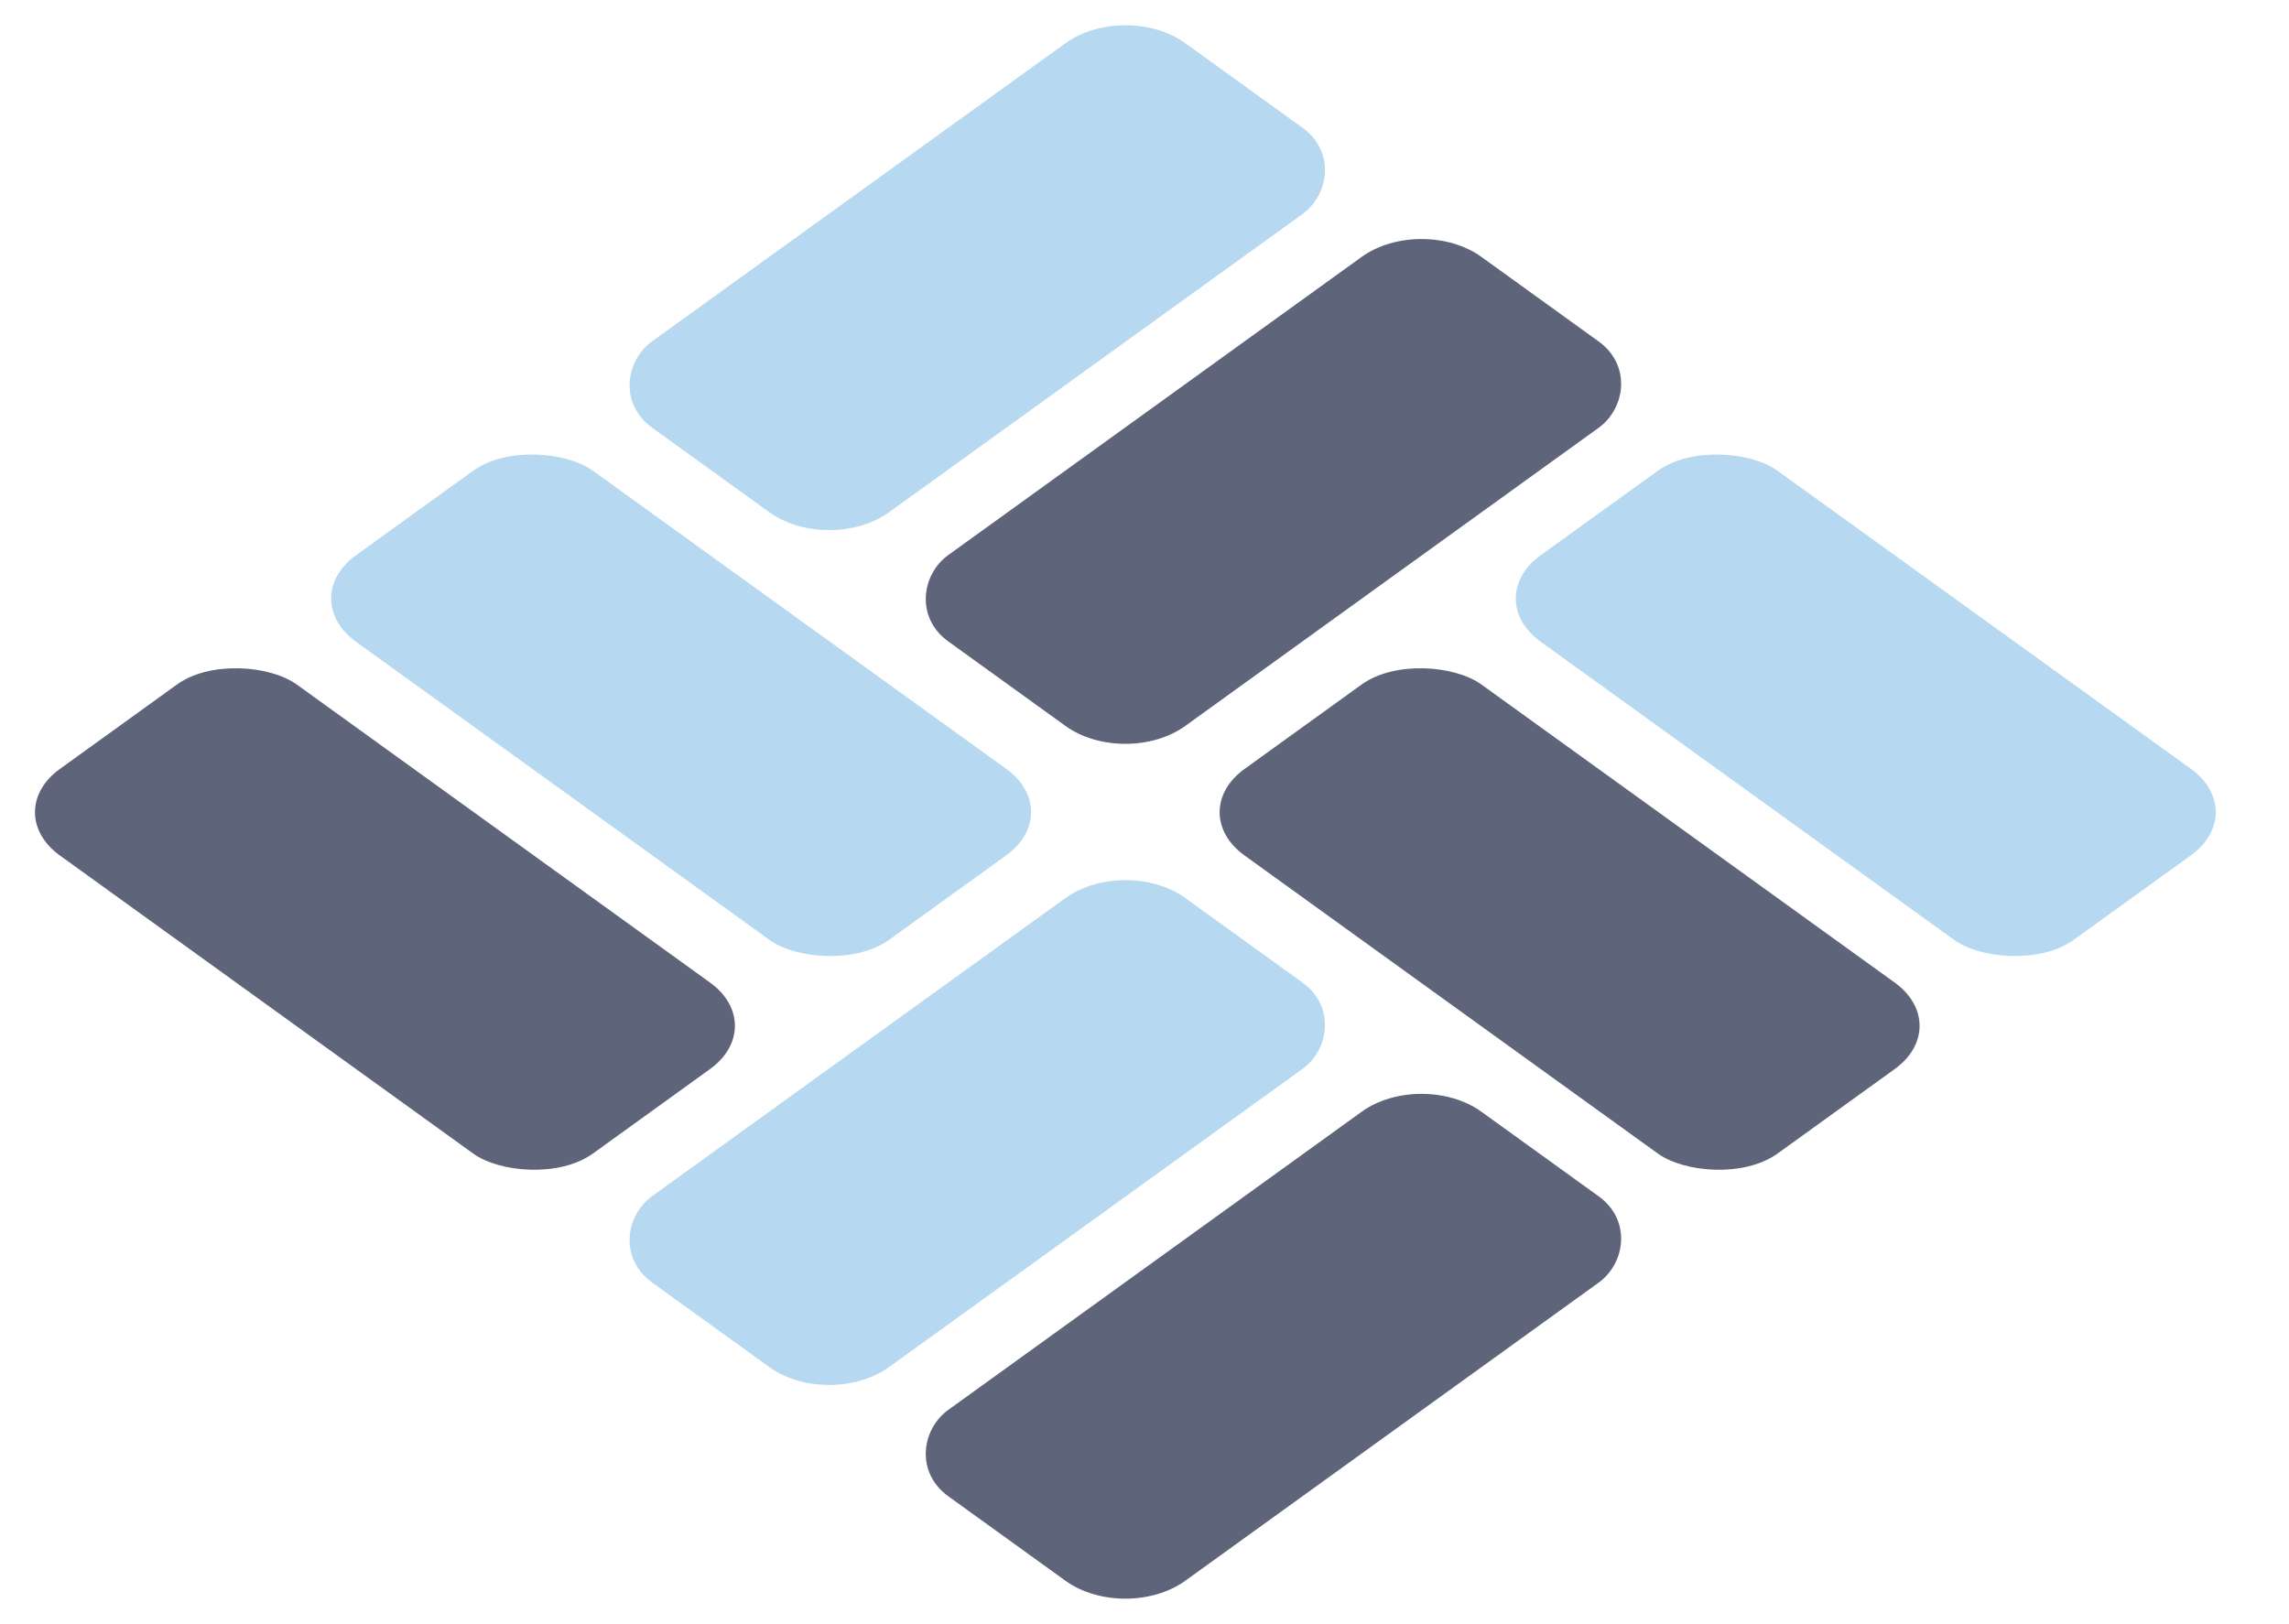 <svg width="31" height="22" viewBox="0 0 31 22" fill="none" xmlns="http://www.w3.org/2000/svg">
<rect width="3.957" height="8.903" rx="1" transform="matrix(0.811 0.585 -0.811 0.585 15.241 0)" fill="#B6D8F1"/>
<rect width="3.957" height="8.903" rx="1" transform="matrix(0.811 0.585 -0.811 0.585 15.241 11.579)" fill="#B6D8F1"/>
<rect width="3.957" height="8.903" rx="1" transform="matrix(-0.811 0.585 -0.811 -0.585 30.483 11)" fill="#B6D8F1"/>
<rect width="3.957" height="8.903" rx="1" transform="matrix(-0.811 0.585 -0.811 -0.585 14.439 11)" fill="#B6D8F1"/>
<rect width="3.957" height="8.903" rx="1" transform="matrix(0.811 0.585 -0.811 0.585 19.252 2.895)" fill="#5E647A"/>
<rect width="3.957" height="8.903" rx="1" transform="matrix(0.811 0.585 -0.811 0.585 19.252 14.474)" fill="#5E647A"/>
<rect width="3.957" height="8.903" rx="1" transform="matrix(-0.811 0.585 -0.811 -0.585 26.472 13.895)" fill="#5E647A"/>
<rect width="3.957" height="8.903" rx="1" transform="matrix(-0.811 0.585 -0.811 -0.585 10.428 13.895)" fill="#5E647A"/>
</svg>
